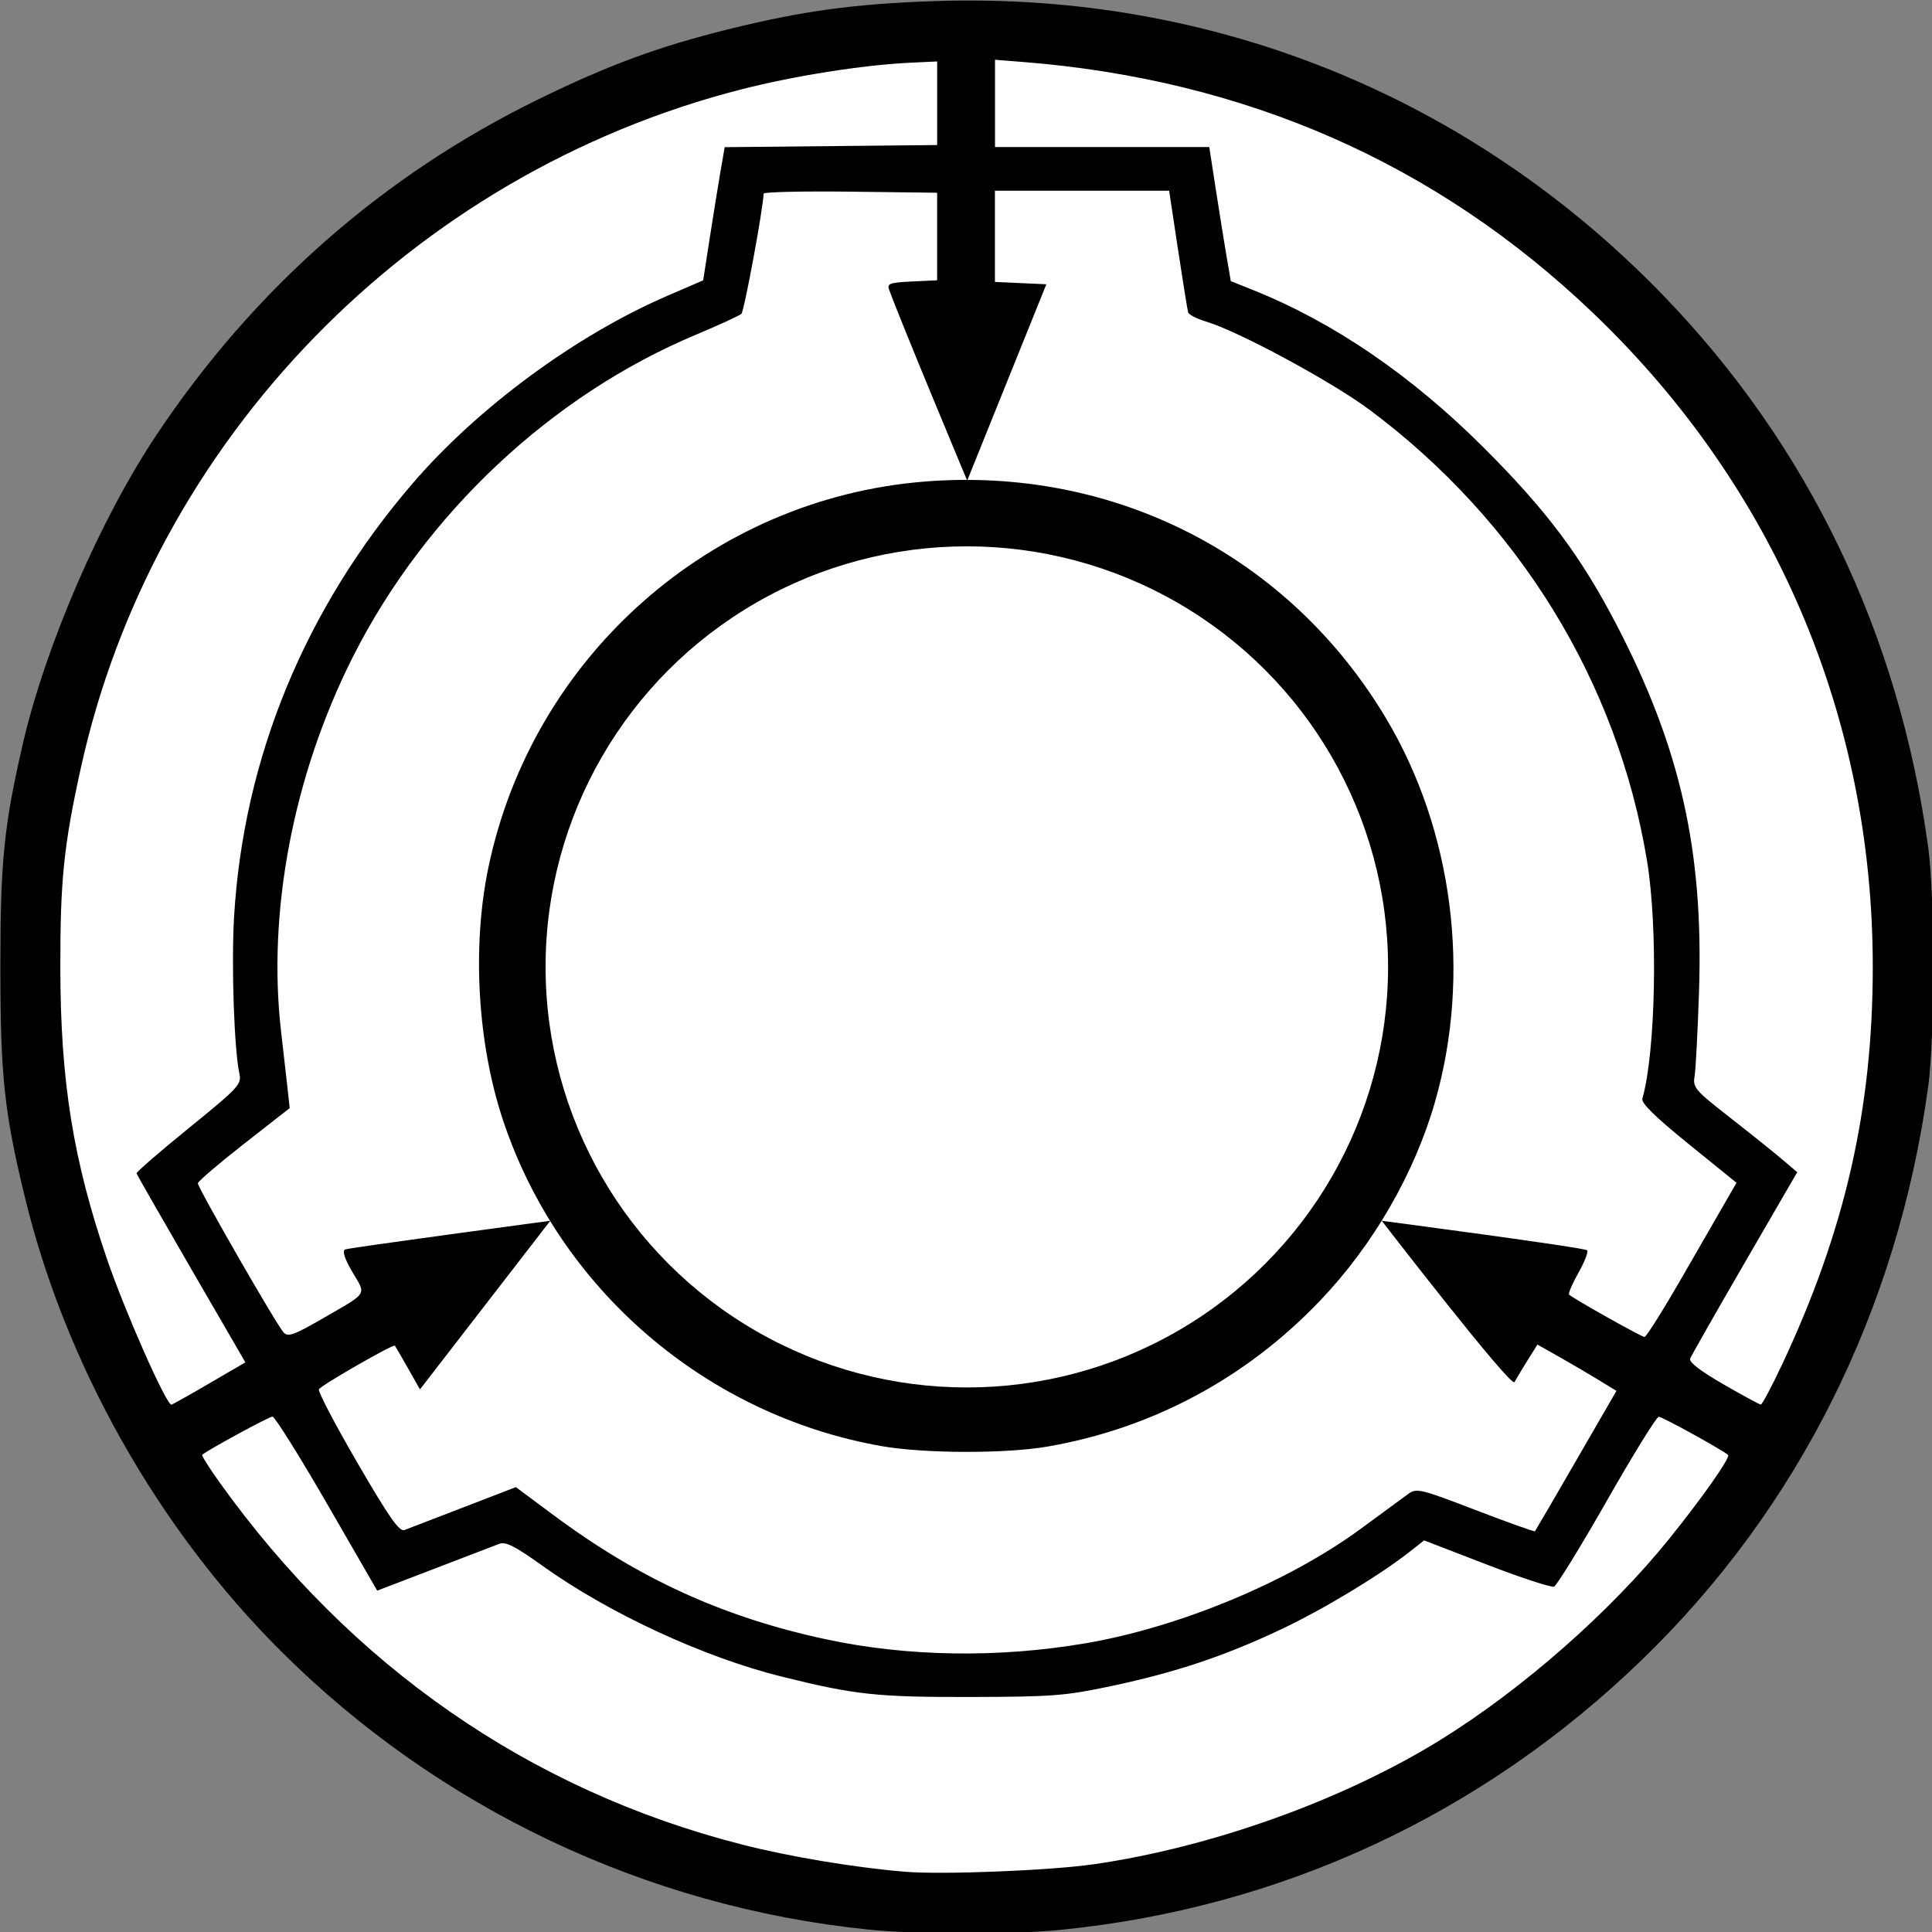 <?xml version="1.0" encoding="windows-1252"?>
<!-- Created with Inkscape (http://www.inkscape.org/) -->
<svg width="79.375mm" height="79.375mm" version="1.1" viewBox="0 0 79.375 79.375" xmlns="http://www.w3.org/2000/svg">
 <rect x="0" y="0" width="79.375" height="79.375" fill="#808080" stroke="none"/>
 <a transform="translate(-52.554 -78.615)">
  <g transform="matrix(.619 0 0 .618 20.038 30.052)">
   <circle cx="116.7" cy="142.86" r="63.636" fill="#fff" fill-rule="evenodd" stop-color="#000000" style="paint-order:stroke fill markers"/>
   <path d="m110.1 206.85c-14.677-1.51-28.455-8.055-38.902-18.48-8.18-8.163-14.317-19.054-17.017-30.197-1.368-5.647-1.627-8.083-1.627-15.313 0-7.021 0.238-9.391 1.489-14.816 1.501-6.509 5.125-14.913 8.843-20.505 6.482-9.749 15.048-17.295 25.386-22.361 4.617-2.263 7.971-3.502 12.562-4.641 4.979-1.236 8.386-1.702 13.764-1.883 18.366-0.618 35.503 6.311 48.287 19.526 9.674 10.001 15.686 22.534 17.626 36.744 0.442 3.24 0.442 12.635 0 15.875-2.025 14.834-8.606 28.044-18.986 38.109-10.651 10.328-24.006 16.533-38.687 17.977-3.199 0.315-9.521 0.299-12.738-0.032zm14.994-4.329c7.869-1.136 16.619-4.282 23.082-8.3 5.438-3.38 11.247-8.499 15.143-13.342 2.225-2.766 4.084-5.421 3.905-5.577-0.398-0.346-4.381-2.544-4.599-2.537-0.149 5e-3 -1.699 2.518-3.445 5.585-1.746 3.067-3.323 5.636-3.505 5.708-0.181 0.072-2.196-0.59-4.477-1.471l-4.147-1.602-0.947 0.746c-2.02 1.592-5.726 3.832-8.563 5.176-3.735 1.769-6.996 2.859-11.261 3.764-3.047 0.647-3.88 0.711-9.3 0.724-6.243 0.014-7.705-0.143-12.565-1.354-5.184-1.291-11.456-4.199-15.854-7.349-1.881-1.348-2.469-1.645-2.91-1.472-0.304 0.119-2.248 0.867-4.319 1.661l-3.766 1.445-3.335-5.785c-1.835-3.182-3.462-5.785-3.616-5.785-0.223 0-4.277 2.205-4.664 2.537-0.054 0.046 0.461 0.867 1.144 1.824 8.724 12.225 20.6 20.479 34.648 24.079 3.191 0.818 7.505 1.54 10.872 1.819 2.457 0.204 9.596-0.08 12.48-0.496zm-0.549-14.688c6.293-1.076 13.548-4.104 18.363-7.664 1.382-1.022 2.776-2.047 3.096-2.277 0.549-0.394 0.809-0.331 4.46 1.074 2.133 0.821 3.908 1.456 3.946 1.411 0.037-0.045 1.269-2.163 2.737-4.706l2.669-4.625-1.112-0.684c-0.612-0.376-1.792-1.069-2.622-1.54l-1.51-0.856-0.628 1.005c-0.346 0.553-0.748 1.223-0.894 1.49-0.227 0.415-8.811-10.724-8.811-10.724s13.443 1.774 13.632 1.963c0.093 0.093-0.166 0.766-0.577 1.496s-0.69 1.382-0.621 1.449c0.268 0.262 4.809 2.817 5.007 2.817 0.116 0 1.254-1.816 2.529-4.035 1.275-2.219 2.602-4.525 2.948-5.125l0.63-1.09-3.186-2.584c-2.213-1.795-3.149-2.714-3.064-3.011 0.881-3.07 1.046-11.305 0.315-15.773-1.949-11.913-8.516-22.618-18.416-30.016-2.502-1.87-8.698-5.221-10.838-5.863-0.618-0.185-1.161-0.463-1.208-0.617-0.046-0.154-0.35-2.037-0.673-4.183l-0.589-3.903h-11.563v6.061l3.413 0.156-5.253 13.052s-4.436-10.62-5.188-12.708c-0.14-0.388 0.067-0.461 1.515-0.529l1.677-0.079v-5.821l-5.755-0.071c-3.165-0.039-5.758 0.02-5.761 0.132-0.034 1.01-1.29 7.82-1.474 7.989-0.131 0.121-1.493 0.747-3.026 1.391-9.607 4.034-17.992 11.93-22.778 21.448-3.946 7.848-5.678 16.954-4.742 24.938 0.136 1.164 0.319 2.772 0.406 3.572l0.158 1.455-3.039 2.381c-1.671 1.31-3.046 2.487-3.054 2.616-0.018 0.283 5.212 9.399 5.693 9.922 0.284 0.31 0.684 0.168 2.54-0.905 3.107-1.796 2.945-1.55 2.036-3.092-0.526-0.892-0.695-1.406-0.502-1.525 0.16-0.099 13.624-1.909 13.624-1.909l-8.651 11.211-0.798-1.412c-0.439-0.777-0.83-1.449-0.868-1.495-0.103-0.121-4.87 2.618-5.042 2.898-0.081 0.13 1.066 2.326 2.549 4.879 2.113 3.64 2.788 4.607 3.127 4.48 0.238-0.089 1.999-0.768 3.915-1.508l3.482-1.346 2.471 1.842c5.727 4.27 11.316 6.82 18.152 8.284 5.373 1.15 11.41 1.242 17.152 0.261zm-13.519-13.118c-11.655-2.064-21.35-10.415-25.094-21.615-1.71-5.114-2.087-11.573-0.985-16.856 2.924-14.017 14.762-24.508 28.94-25.648 12.633-1.016 24.216 4.943 30.656 15.769 4.431 7.45 5.648 16.996 3.242 25.431-1.368 4.796-4.112 9.554-7.649 13.263-4.904 5.143-11.113 8.474-18.052 9.684-2.802 0.489-8.218 0.475-11.057-0.028zm-44.617-4.159 2.406-1.407-3.589-6.2c-1.974-3.41-3.608-6.272-3.633-6.36-0.024-0.088 1.539-1.445 3.474-3.017 3.268-2.654 3.506-2.909 3.357-3.588-0.354-1.612-0.547-7.297-0.356-10.488 0.631-10.551 4.712-20.464 11.845-28.774 4.334-5.048 10.841-9.85 16.906-12.474l2.381-1.03 0.431-2.778c0.237-1.528 0.558-3.52 0.714-4.427l0.283-1.649 14.102-0.141v-5.556l-1.72 0.079c-3.136 0.144-7.734 0.868-11.269 1.774-21.9 5.613-39.059 23.282-43.856 45.158-1.127 5.139-1.363 7.462-1.351 13.313 0.015 7.509 0.853 12.718 3.105 19.314 1.183 3.465 3.918 9.657 4.266 9.657 0.054 0 1.181-0.633 2.505-1.407zm104.37-1.195c4.2-8.93 6.051-17.036 6.051-26.502 0-16.644-6.527-31.935-18.55-43.455-10.393-9.959-23.068-15.544-37.923-16.709l-1.786-0.14v5.801h14.221l0.438 2.844c0.241 1.564 0.563 3.57 0.715 4.457l0.276 1.613 1.501 0.603c5.325 2.138 10.488 5.672 15.268 10.45 4.189 4.188 6.465 7.226 8.839 11.804 4.234 8.162 5.773 15.005 5.47 24.319-0.087 2.692-0.221 5.252-0.296 5.689-0.128 0.74 0.029 0.924 2.313 2.712 1.348 1.055 2.912 2.31 3.475 2.789l1.025 0.871-3.484 6.018c-1.916 3.31-3.546 6.178-3.621 6.374-0.09 0.234 0.666 0.82 2.195 1.703 1.282 0.741 2.403 1.35 2.49 1.354 0.087 4e-3 0.709-1.164 1.382-2.595z" stroke-width=".265"/>
   <circle cx="116.7" cy="142.86" r="27.959" fill="#fff" fill-rule="evenodd" stop-color="#000000" style="paint-order:stroke fill markers"/>
  </g>
 </a>
</svg>